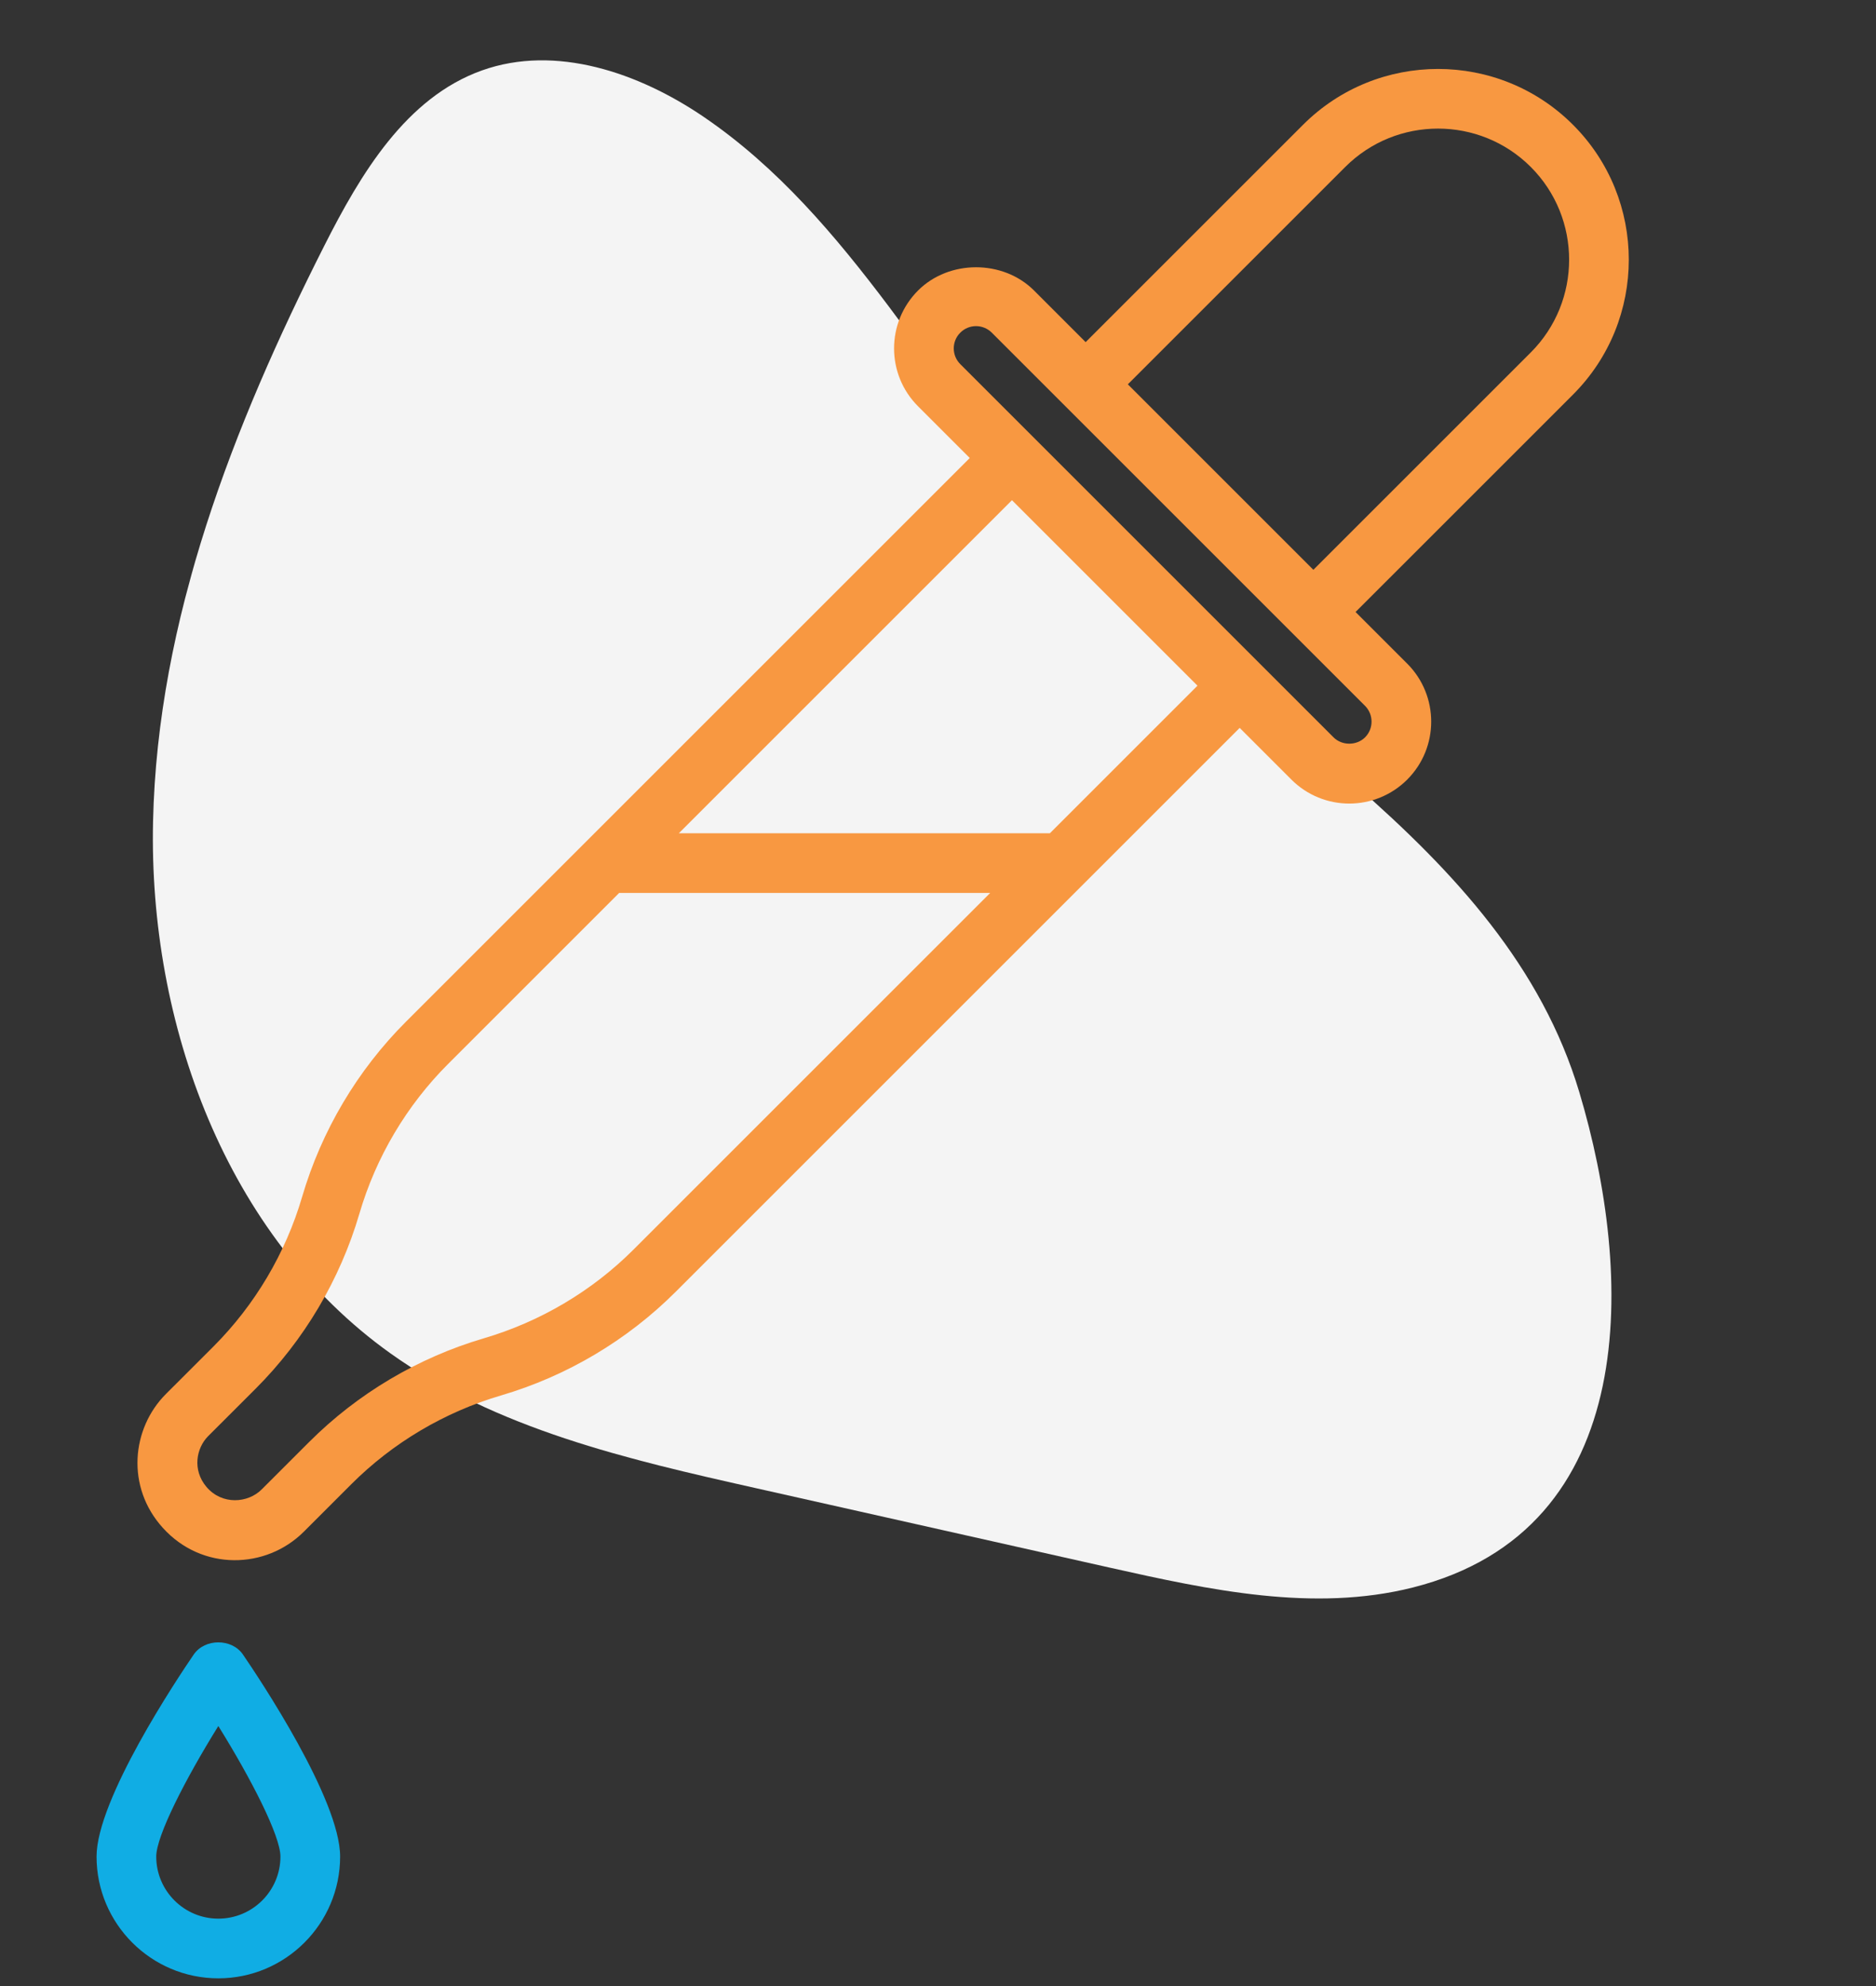 <svg width="136" height="144" viewBox="0 0 136 144" fill="none" xmlns="http://www.w3.org/2000/svg">
<rect x="0" y="0" width="136" height="144" fill="#333333" stroke="none"/>
<g clip-path="url(#clip0_635_155)">
<path d="M102.413 115.106C95.24 116.912 87.702 115.288 80.482 113.67C71.897 111.74 63.312 109.81 54.726 107.884C45.497 105.812 35.992 103.619 28.296 98.12C16.381 89.611 10.773 74.213 11.095 59.574C11.416 44.935 16.901 30.892 23.507 17.823C26.143 12.607 29.433 7.073 34.938 5.107C40.29 3.197 46.309 5.273 51.008 8.47C61.752 15.784 67.687 28.199 76.461 37.786C89.285 51.799 109.053 60.992 114.492 79.192C118.419 92.312 119.112 110.9 102.413 115.106Z" fill="#F4F4F4"/>
</g>
<path d="M11.816 110.791C14.65 113.918 19.285 113.795 22.024 111.058L25.468 107.614C28.474 104.608 32.218 102.385 36.32 101.179C41.092 99.776 45.471 97.175 48.987 93.659L89.87 52.776L93.616 56.522C95.939 58.845 99.692 58.844 102.018 56.523C102.018 56.522 102.018 56.522 102.018 56.522C104.333 54.206 104.333 50.437 102.018 48.12L98.271 44.373L114.032 28.613C119.428 23.219 119.428 14.44 114.032 9.046C108.636 3.65 99.861 3.652 94.466 9.046L78.704 24.806L74.959 21.06C72.711 18.816 68.8 18.819 66.557 21.06C64.233 23.384 64.236 27.146 66.557 29.462L70.302 33.208L29.431 74.079C25.907 77.601 23.304 81.993 21.902 86.779C20.704 90.869 18.477 94.624 15.465 97.638L12.034 101.067C9.538 103.561 9.107 107.814 11.816 110.791ZM97.524 12.105C101.234 8.397 107.263 8.397 110.973 12.105C114.68 15.813 114.68 21.846 110.973 25.555L95.212 41.315L81.763 27.865L97.524 12.105ZM69.616 24.12C70.239 23.494 71.258 23.483 71.9 24.12L98.959 51.179C99.586 51.809 99.588 52.834 98.959 53.463C98.346 54.074 97.284 54.074 96.675 53.463C86.776 43.563 79.402 36.189 69.616 26.403C68.988 25.777 68.981 24.753 69.616 24.12ZM86.811 49.717L76.112 60.416H49.212L73.361 36.267L86.811 49.717ZM18.524 100.697C22.05 97.172 24.652 92.78 26.055 87.996C27.253 83.904 29.477 80.149 32.49 77.138L44.886 64.742H71.785L45.928 90.6C42.922 93.606 39.178 95.828 35.073 97.036C30.305 98.438 25.926 101.038 22.409 104.555L18.965 107.998C17.98 108.983 16.105 109.145 14.97 107.813C13.925 106.576 14.231 104.99 15.093 104.126L18.524 100.697Z" fill="#F89841"/>
<path d="M15.828 143.441C20.695 143.441 24.657 139.481 24.657 134.612C24.657 130.468 18.79 121.683 17.613 119.964C16.806 118.785 14.85 118.785 14.043 119.964C12.867 121.683 7 130.468 7 134.612C7 139.481 10.961 143.441 15.828 143.441ZM15.828 125.147C18.224 128.999 20.33 133.116 20.33 134.612C20.33 137.095 18.311 139.114 15.828 139.114C13.346 139.114 11.326 137.095 11.326 134.612C11.326 133.118 13.432 129.002 15.828 125.147Z" fill="#10ADE4"/>
<defs>
<clipPath id="clip0_635_155">
<rect width="114.085" height="96.762" fill="white" transform="translate(110.198 122.992) rotate(-165)"/>
</clipPath>
</defs>
</svg>

